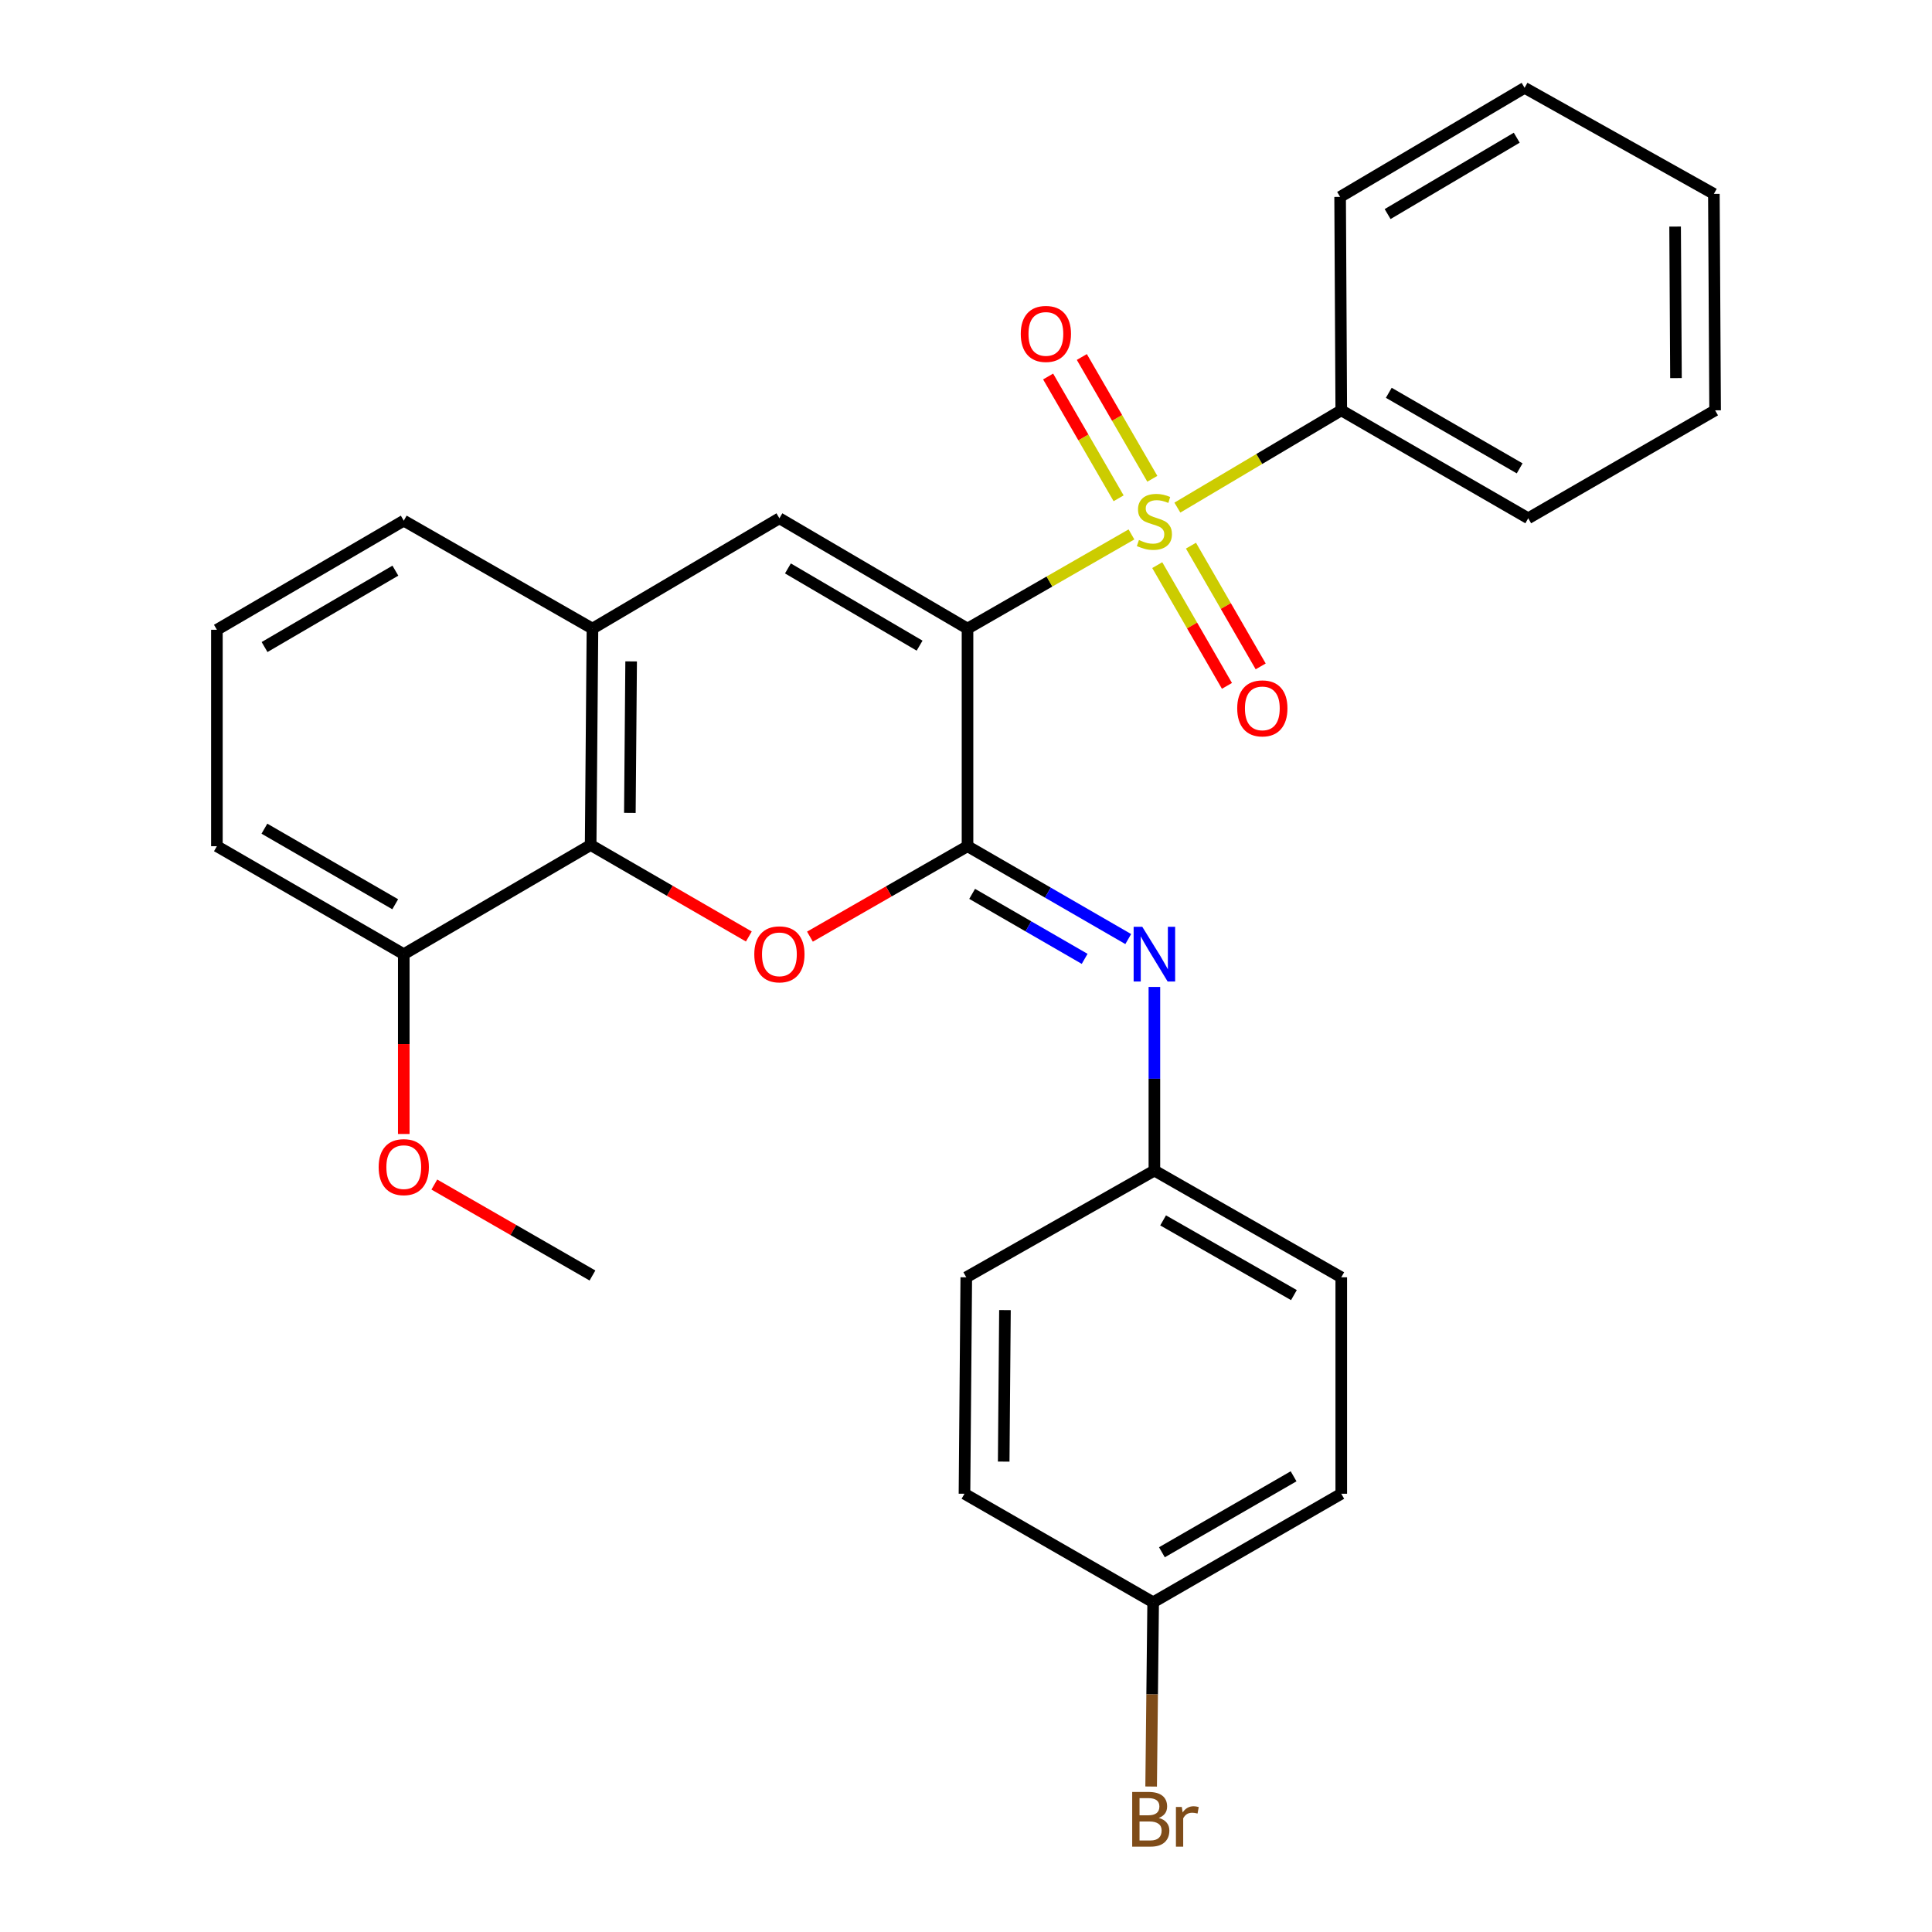 <?xml version='1.0' encoding='iso-8859-1'?>
<svg version='1.1' baseProfile='full'
              xmlns='http://www.w3.org/2000/svg'
                      xmlns:rdkit='http://www.rdkit.org/xml'
                      xmlns:xlink='http://www.w3.org/1999/xlink'
                  xml:space='preserve'
width='1000px' height='1000px' viewBox='0 0 1000 1000'>
<!-- END OF HEADER -->
<rect style='opacity:1.0;fill:#FFFFFF;stroke:none' width='1000' height='1000' x='0' y='0'> </rect>
<path class='bond-0' d='M 500.784,325.365 L 543.213,300.99' style='fill:none;fill-rule:evenodd;stroke:#000000;stroke-width:6px;stroke-linecap:butt;stroke-linejoin:miter;stroke-opacity:1' />
<path class='bond-0' d='M 543.213,300.99 L 585.642,276.614' style='fill:none;fill-rule:evenodd;stroke:#CCCC00;stroke-width:6px;stroke-linecap:butt;stroke-linejoin:miter;stroke-opacity:1' />
<path class='bond-1' d='M 500.784,325.365 L 500.784,437.995' style='fill:none;fill-rule:evenodd;stroke:#000000;stroke-width:6px;stroke-linecap:butt;stroke-linejoin:miter;stroke-opacity:1' />
<path class='bond-3' d='M 500.784,325.365 L 403.419,268.261' style='fill:none;fill-rule:evenodd;stroke:#000000;stroke-width:6px;stroke-linecap:butt;stroke-linejoin:miter;stroke-opacity:1' />
<path class='bond-3' d='M 475.981,334.188 L 407.825,294.215' style='fill:none;fill-rule:evenodd;stroke:#000000;stroke-width:6px;stroke-linecap:butt;stroke-linejoin:miter;stroke-opacity:1' />
<path class='bond-7' d='M 596.44,247.823 L 578.196,216.302' style='fill:none;fill-rule:evenodd;stroke:#CCCC00;stroke-width:6px;stroke-linecap:butt;stroke-linejoin:miter;stroke-opacity:1' />
<path class='bond-7' d='M 578.196,216.302 L 559.953,184.78' style='fill:none;fill-rule:evenodd;stroke:#FF0000;stroke-width:6px;stroke-linecap:butt;stroke-linejoin:miter;stroke-opacity:1' />
<path class='bond-7' d='M 578.993,257.921 L 560.749,226.4' style='fill:none;fill-rule:evenodd;stroke:#CCCC00;stroke-width:6px;stroke-linecap:butt;stroke-linejoin:miter;stroke-opacity:1' />
<path class='bond-7' d='M 560.749,226.4 L 542.506,194.878' style='fill:none;fill-rule:evenodd;stroke:#FF0000;stroke-width:6px;stroke-linecap:butt;stroke-linejoin:miter;stroke-opacity:1' />
<path class='bond-8' d='M 598.986,292.509 L 617.027,323.756' style='fill:none;fill-rule:evenodd;stroke:#CCCC00;stroke-width:6px;stroke-linecap:butt;stroke-linejoin:miter;stroke-opacity:1' />
<path class='bond-8' d='M 617.027,323.756 L 635.068,355.003' style='fill:none;fill-rule:evenodd;stroke:#FF0000;stroke-width:6px;stroke-linecap:butt;stroke-linejoin:miter;stroke-opacity:1' />
<path class='bond-8' d='M 616.444,282.429 L 634.485,313.677' style='fill:none;fill-rule:evenodd;stroke:#CCCC00;stroke-width:6px;stroke-linecap:butt;stroke-linejoin:miter;stroke-opacity:1' />
<path class='bond-8' d='M 634.485,313.677 L 652.526,344.924' style='fill:none;fill-rule:evenodd;stroke:#FF0000;stroke-width:6px;stroke-linecap:butt;stroke-linejoin:miter;stroke-opacity:1' />
<path class='bond-9' d='M 609.403,262.737 L 651.82,237.563' style='fill:none;fill-rule:evenodd;stroke:#CCCC00;stroke-width:6px;stroke-linecap:butt;stroke-linejoin:miter;stroke-opacity:1' />
<path class='bond-9' d='M 651.82,237.563 L 694.238,212.389' style='fill:none;fill-rule:evenodd;stroke:#000000;stroke-width:6px;stroke-linecap:butt;stroke-linejoin:miter;stroke-opacity:1' />
<path class='bond-2' d='M 500.784,437.995 L 460.005,461.401' style='fill:none;fill-rule:evenodd;stroke:#000000;stroke-width:6px;stroke-linecap:butt;stroke-linejoin:miter;stroke-opacity:1' />
<path class='bond-2' d='M 460.005,461.401 L 419.225,484.806' style='fill:none;fill-rule:evenodd;stroke:#FF0000;stroke-width:6px;stroke-linecap:butt;stroke-linejoin:miter;stroke-opacity:1' />
<path class='bond-5' d='M 500.784,437.995 L 542.381,462.027' style='fill:none;fill-rule:evenodd;stroke:#000000;stroke-width:6px;stroke-linecap:butt;stroke-linejoin:miter;stroke-opacity:1' />
<path class='bond-5' d='M 542.381,462.027 L 583.978,486.06' style='fill:none;fill-rule:evenodd;stroke:#0000FF;stroke-width:6px;stroke-linecap:butt;stroke-linejoin:miter;stroke-opacity:1' />
<path class='bond-5' d='M 503.179,462.659 L 532.297,479.482' style='fill:none;fill-rule:evenodd;stroke:#000000;stroke-width:6px;stroke-linecap:butt;stroke-linejoin:miter;stroke-opacity:1' />
<path class='bond-5' d='M 532.297,479.482 L 561.414,496.305' style='fill:none;fill-rule:evenodd;stroke:#0000FF;stroke-width:6px;stroke-linecap:butt;stroke-linejoin:miter;stroke-opacity:1' />
<path class='bond-28' d='M 387.597,484.729 L 346.657,461.054' style='fill:none;fill-rule:evenodd;stroke:#FF0000;stroke-width:6px;stroke-linecap:butt;stroke-linejoin:miter;stroke-opacity:1' />
<path class='bond-28' d='M 346.657,461.054 L 305.718,437.379' style='fill:none;fill-rule:evenodd;stroke:#000000;stroke-width:6px;stroke-linecap:butt;stroke-linejoin:miter;stroke-opacity:1' />
<path class='bond-6' d='M 403.419,268.261 L 306.658,325.365' style='fill:none;fill-rule:evenodd;stroke:#000000;stroke-width:6px;stroke-linecap:butt;stroke-linejoin:miter;stroke-opacity:1' />
<path class='bond-4' d='M 305.718,437.379 L 306.658,325.365' style='fill:none;fill-rule:evenodd;stroke:#000000;stroke-width:6px;stroke-linecap:butt;stroke-linejoin:miter;stroke-opacity:1' />
<path class='bond-4' d='M 326.016,420.746 L 326.675,342.337' style='fill:none;fill-rule:evenodd;stroke:#000000;stroke-width:6px;stroke-linecap:butt;stroke-linejoin:miter;stroke-opacity:1' />
<path class='bond-10' d='M 305.718,437.379 L 208.991,493.878' style='fill:none;fill-rule:evenodd;stroke:#000000;stroke-width:6px;stroke-linecap:butt;stroke-linejoin:miter;stroke-opacity:1' />
<path class='bond-11' d='M 597.511,510.839 L 597.511,558.36' style='fill:none;fill-rule:evenodd;stroke:#0000FF;stroke-width:6px;stroke-linecap:butt;stroke-linejoin:miter;stroke-opacity:1' />
<path class='bond-11' d='M 597.511,558.36 L 597.511,605.881' style='fill:none;fill-rule:evenodd;stroke:#000000;stroke-width:6px;stroke-linecap:butt;stroke-linejoin:miter;stroke-opacity:1' />
<path class='bond-19' d='M 306.658,325.365 L 208.991,269.493' style='fill:none;fill-rule:evenodd;stroke:#000000;stroke-width:6px;stroke-linecap:butt;stroke-linejoin:miter;stroke-opacity:1' />
<path class='bond-22' d='M 694.238,212.389 L 791.009,268.261' style='fill:none;fill-rule:evenodd;stroke:#000000;stroke-width:6px;stroke-linecap:butt;stroke-linejoin:miter;stroke-opacity:1' />
<path class='bond-22' d='M 718.833,203.312 L 786.573,242.423' style='fill:none;fill-rule:evenodd;stroke:#000000;stroke-width:6px;stroke-linecap:butt;stroke-linejoin:miter;stroke-opacity:1' />
<path class='bond-23' d='M 694.238,212.389 L 693.644,101.921' style='fill:none;fill-rule:evenodd;stroke:#000000;stroke-width:6px;stroke-linecap:butt;stroke-linejoin:miter;stroke-opacity:1' />
<path class='bond-18' d='M 208.991,493.878 L 208.991,540.413' style='fill:none;fill-rule:evenodd;stroke:#000000;stroke-width:6px;stroke-linecap:butt;stroke-linejoin:miter;stroke-opacity:1' />
<path class='bond-18' d='M 208.991,540.413 L 208.991,586.948' style='fill:none;fill-rule:evenodd;stroke:#FF0000;stroke-width:6px;stroke-linecap:butt;stroke-linejoin:miter;stroke-opacity:1' />
<path class='bond-29' d='M 208.991,493.878 L 112.264,437.995' style='fill:none;fill-rule:evenodd;stroke:#000000;stroke-width:6px;stroke-linecap:butt;stroke-linejoin:miter;stroke-opacity:1' />
<path class='bond-29' d='M 204.566,468.041 L 136.858,428.923' style='fill:none;fill-rule:evenodd;stroke:#000000;stroke-width:6px;stroke-linecap:butt;stroke-linejoin:miter;stroke-opacity:1' />
<path class='bond-14' d='M 597.511,605.881 L 500.146,661.126' style='fill:none;fill-rule:evenodd;stroke:#000000;stroke-width:6px;stroke-linecap:butt;stroke-linejoin:miter;stroke-opacity:1' />
<path class='bond-15' d='M 597.511,605.881 L 694.238,661.126' style='fill:none;fill-rule:evenodd;stroke:#000000;stroke-width:6px;stroke-linecap:butt;stroke-linejoin:miter;stroke-opacity:1' />
<path class='bond-15' d='M 602.022,631.672 L 669.731,670.344' style='fill:none;fill-rule:evenodd;stroke:#000000;stroke-width:6px;stroke-linecap:butt;stroke-linejoin:miter;stroke-opacity:1' />
<path class='bond-12' d='M 596.872,829.337 L 694.238,773.162' style='fill:none;fill-rule:evenodd;stroke:#000000;stroke-width:6px;stroke-linecap:butt;stroke-linejoin:miter;stroke-opacity:1' />
<path class='bond-12' d='M 601.403,803.45 L 669.559,764.128' style='fill:none;fill-rule:evenodd;stroke:#000000;stroke-width:6px;stroke-linecap:butt;stroke-linejoin:miter;stroke-opacity:1' />
<path class='bond-13' d='M 596.872,829.337 L 596.349,877.022' style='fill:none;fill-rule:evenodd;stroke:#000000;stroke-width:6px;stroke-linecap:butt;stroke-linejoin:miter;stroke-opacity:1' />
<path class='bond-13' d='M 596.349,877.022 L 595.827,924.707' style='fill:none;fill-rule:evenodd;stroke:#7F4C19;stroke-width:6px;stroke-linecap:butt;stroke-linejoin:miter;stroke-opacity:1' />
<path class='bond-30' d='M 596.872,829.337 L 499.216,773.162' style='fill:none;fill-rule:evenodd;stroke:#000000;stroke-width:6px;stroke-linecap:butt;stroke-linejoin:miter;stroke-opacity:1' />
<path class='bond-17' d='M 500.146,661.126 L 499.216,773.162' style='fill:none;fill-rule:evenodd;stroke:#000000;stroke-width:6px;stroke-linecap:butt;stroke-linejoin:miter;stroke-opacity:1' />
<path class='bond-17' d='M 520.164,678.099 L 519.513,756.524' style='fill:none;fill-rule:evenodd;stroke:#000000;stroke-width:6px;stroke-linecap:butt;stroke-linejoin:miter;stroke-opacity:1' />
<path class='bond-16' d='M 694.238,661.126 L 694.238,773.162' style='fill:none;fill-rule:evenodd;stroke:#000000;stroke-width:6px;stroke-linecap:butt;stroke-linejoin:miter;stroke-opacity:1' />
<path class='bond-24' d='M 224.808,613.119 L 265.733,636.658' style='fill:none;fill-rule:evenodd;stroke:#FF0000;stroke-width:6px;stroke-linecap:butt;stroke-linejoin:miter;stroke-opacity:1' />
<path class='bond-24' d='M 265.733,636.658 L 306.658,660.197' style='fill:none;fill-rule:evenodd;stroke:#000000;stroke-width:6px;stroke-linecap:butt;stroke-linejoin:miter;stroke-opacity:1' />
<path class='bond-20' d='M 208.991,269.493 L 112.264,325.97' style='fill:none;fill-rule:evenodd;stroke:#000000;stroke-width:6px;stroke-linecap:butt;stroke-linejoin:miter;stroke-opacity:1' />
<path class='bond-20' d='M 204.646,295.373 L 136.937,334.907' style='fill:none;fill-rule:evenodd;stroke:#000000;stroke-width:6px;stroke-linecap:butt;stroke-linejoin:miter;stroke-opacity:1' />
<path class='bond-21' d='M 112.264,325.97 L 112.264,437.995' style='fill:none;fill-rule:evenodd;stroke:#000000;stroke-width:6px;stroke-linecap:butt;stroke-linejoin:miter;stroke-opacity:1' />
<path class='bond-25' d='M 791.009,268.261 L 887.736,212.389' style='fill:none;fill-rule:evenodd;stroke:#000000;stroke-width:6px;stroke-linecap:butt;stroke-linejoin:miter;stroke-opacity:1' />
<path class='bond-26' d='M 693.644,101.921 L 789.128,45.455' style='fill:none;fill-rule:evenodd;stroke:#000000;stroke-width:6px;stroke-linecap:butt;stroke-linejoin:miter;stroke-opacity:1' />
<path class='bond-26' d='M 718.228,110.802 L 785.066,71.276' style='fill:none;fill-rule:evenodd;stroke:#000000;stroke-width:6px;stroke-linecap:butt;stroke-linejoin:miter;stroke-opacity:1' />
<path class='bond-31' d='M 887.736,212.389 L 887.098,100.353' style='fill:none;fill-rule:evenodd;stroke:#000000;stroke-width:6px;stroke-linecap:butt;stroke-linejoin:miter;stroke-opacity:1' />
<path class='bond-31' d='M 867.482,195.698 L 867.035,117.273' style='fill:none;fill-rule:evenodd;stroke:#000000;stroke-width:6px;stroke-linecap:butt;stroke-linejoin:miter;stroke-opacity:1' />
<path class='bond-27' d='M 789.128,45.455 L 887.098,100.353' style='fill:none;fill-rule:evenodd;stroke:#000000;stroke-width:6px;stroke-linecap:butt;stroke-linejoin:miter;stroke-opacity:1' />
<path  class='atom-1' d='M 589.511 279.515
Q 589.831 279.635, 591.151 280.195
Q 592.471 280.755, 593.911 281.115
Q 595.391 281.435, 596.831 281.435
Q 599.511 281.435, 601.071 280.155
Q 602.631 278.835, 602.631 276.555
Q 602.631 274.995, 601.831 274.035
Q 601.071 273.075, 599.871 272.555
Q 598.671 272.035, 596.671 271.435
Q 594.151 270.675, 592.631 269.955
Q 591.151 269.235, 590.071 267.715
Q 589.031 266.195, 589.031 263.635
Q 589.031 260.075, 591.431 257.875
Q 593.871 255.675, 598.671 255.675
Q 601.951 255.675, 605.671 257.235
L 604.751 260.315
Q 601.351 258.915, 598.791 258.915
Q 596.031 258.915, 594.511 260.075
Q 592.991 261.195, 593.031 263.155
Q 593.031 264.675, 593.791 265.595
Q 594.591 266.515, 595.711 267.035
Q 596.871 267.555, 598.791 268.155
Q 601.351 268.955, 602.871 269.755
Q 604.391 270.555, 605.471 272.195
Q 606.591 273.795, 606.591 276.555
Q 606.591 280.475, 603.951 282.595
Q 601.351 284.675, 596.991 284.675
Q 594.471 284.675, 592.551 284.115
Q 590.671 283.595, 588.431 282.675
L 589.511 279.515
' fill='#CCCC00'/>
<path  class='atom-3' d='M 390.419 493.958
Q 390.419 487.158, 393.779 483.358
Q 397.139 479.558, 403.419 479.558
Q 409.699 479.558, 413.059 483.358
Q 416.419 487.158, 416.419 493.958
Q 416.419 500.838, 413.019 504.758
Q 409.619 508.638, 403.419 508.638
Q 397.179 508.638, 393.779 504.758
Q 390.419 500.878, 390.419 493.958
M 403.419 505.438
Q 407.739 505.438, 410.059 502.558
Q 412.419 499.638, 412.419 493.958
Q 412.419 488.398, 410.059 485.598
Q 407.739 482.758, 403.419 482.758
Q 399.099 482.758, 396.739 485.558
Q 394.419 488.358, 394.419 493.958
Q 394.419 499.678, 396.739 502.558
Q 399.099 505.438, 403.419 505.438
' fill='#FF0000'/>
<path  class='atom-6' d='M 591.251 479.718
L 600.531 494.718
Q 601.451 496.198, 602.931 498.878
Q 604.411 501.558, 604.491 501.718
L 604.491 479.718
L 608.251 479.718
L 608.251 508.038
L 604.371 508.038
L 594.411 491.638
Q 593.251 489.718, 592.011 487.518
Q 590.811 485.318, 590.451 484.638
L 590.451 508.038
L 586.771 508.038
L 586.771 479.718
L 591.251 479.718
' fill='#0000FF'/>
<path  class='atom-8' d='M 528.347 172.835
Q 528.347 166.035, 531.707 162.235
Q 535.067 158.435, 541.347 158.435
Q 547.627 158.435, 550.987 162.235
Q 554.347 166.035, 554.347 172.835
Q 554.347 179.715, 550.947 183.635
Q 547.547 187.515, 541.347 187.515
Q 535.107 187.515, 531.707 183.635
Q 528.347 179.755, 528.347 172.835
M 541.347 184.315
Q 545.667 184.315, 547.987 181.435
Q 550.347 178.515, 550.347 172.835
Q 550.347 167.275, 547.987 164.475
Q 545.667 161.635, 541.347 161.635
Q 537.027 161.635, 534.667 164.435
Q 532.347 167.235, 532.347 172.835
Q 532.347 178.555, 534.667 181.435
Q 537.027 184.315, 541.347 184.315
' fill='#FF0000'/>
<path  class='atom-9' d='M 640.383 366.647
Q 640.383 359.847, 643.743 356.047
Q 647.103 352.247, 653.383 352.247
Q 659.663 352.247, 663.023 356.047
Q 666.383 359.847, 666.383 366.647
Q 666.383 373.527, 662.983 377.447
Q 659.583 381.327, 653.383 381.327
Q 647.143 381.327, 643.743 377.447
Q 640.383 373.567, 640.383 366.647
M 653.383 378.127
Q 657.703 378.127, 660.023 375.247
Q 662.383 372.327, 662.383 366.647
Q 662.383 361.087, 660.023 358.287
Q 657.703 355.447, 653.383 355.447
Q 649.063 355.447, 646.703 358.247
Q 644.383 361.047, 644.383 366.647
Q 644.383 372.367, 646.703 375.247
Q 649.063 378.127, 653.383 378.127
' fill='#FF0000'/>
<path  class='atom-14' d='M 599.78 940.955
Q 602.5 941.715, 603.86 943.395
Q 605.26 945.035, 605.26 947.475
Q 605.26 951.395, 602.74 953.635
Q 600.26 955.835, 595.54 955.835
L 586.02 955.835
L 586.02 927.515
L 594.38 927.515
Q 599.22 927.515, 601.66 929.475
Q 604.1 931.435, 604.1 935.035
Q 604.1 939.315, 599.78 940.955
M 589.82 930.715
L 589.82 939.595
L 594.38 939.595
Q 597.18 939.595, 598.62 938.475
Q 600.1 937.315, 600.1 935.035
Q 600.1 930.715, 594.38 930.715
L 589.82 930.715
M 595.54 952.635
Q 598.3 952.635, 599.78 951.315
Q 601.26 949.995, 601.26 947.475
Q 601.26 945.155, 599.62 943.995
Q 598.02 942.795, 594.94 942.795
L 589.82 942.795
L 589.82 952.635
L 595.54 952.635
' fill='#7F4C19'/>
<path  class='atom-14' d='M 611.7 935.275
L 612.14 938.115
Q 614.3 934.915, 617.82 934.915
Q 618.94 934.915, 620.46 935.315
L 619.86 938.675
Q 618.14 938.275, 617.18 938.275
Q 615.5 938.275, 614.38 938.955
Q 613.3 939.595, 612.42 941.155
L 612.42 955.835
L 608.66 955.835
L 608.66 935.275
L 611.7 935.275
' fill='#7F4C19'/>
<path  class='atom-19' d='M 195.991 604.102
Q 195.991 597.302, 199.351 593.502
Q 202.711 589.702, 208.991 589.702
Q 215.271 589.702, 218.631 593.502
Q 221.991 597.302, 221.991 604.102
Q 221.991 610.982, 218.591 614.902
Q 215.191 618.782, 208.991 618.782
Q 202.751 618.782, 199.351 614.902
Q 195.991 611.022, 195.991 604.102
M 208.991 615.582
Q 213.311 615.582, 215.631 612.702
Q 217.991 609.782, 217.991 604.102
Q 217.991 598.542, 215.631 595.742
Q 213.311 592.902, 208.991 592.902
Q 204.671 592.902, 202.311 595.702
Q 199.991 598.502, 199.991 604.102
Q 199.991 609.822, 202.311 612.702
Q 204.671 615.582, 208.991 615.582
' fill='#FF0000'/>
</svg>
